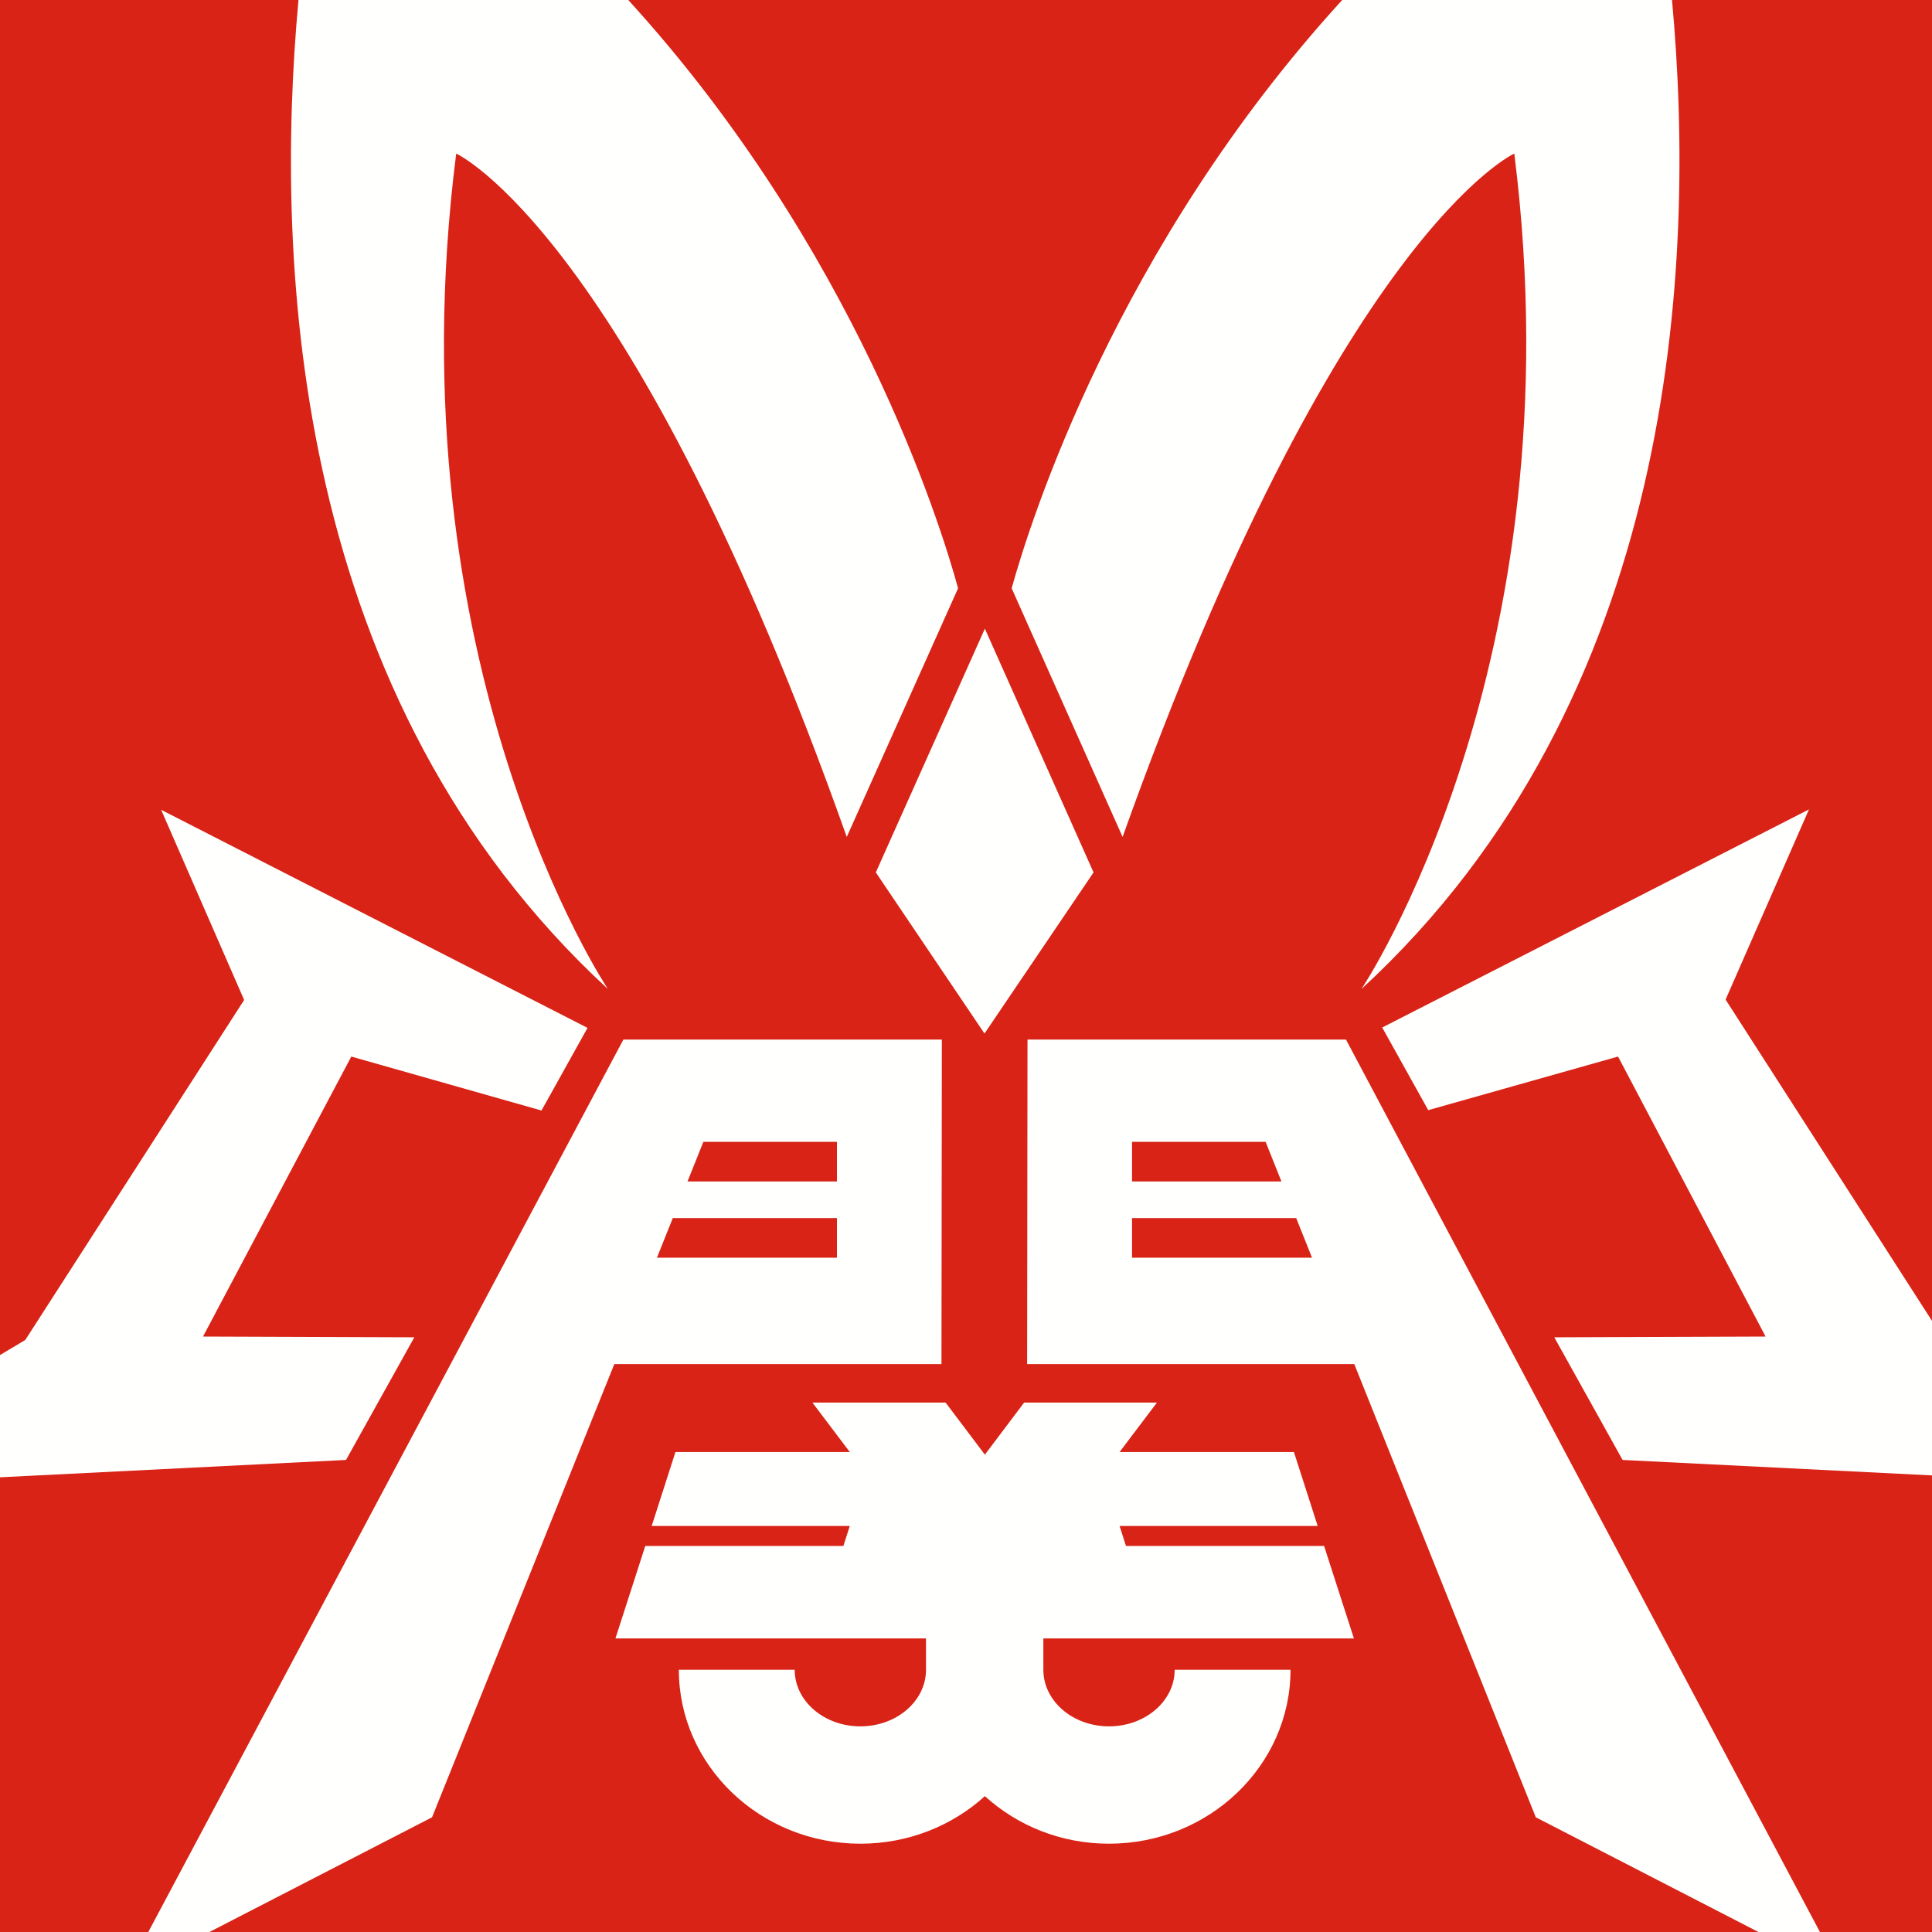 <?xml version="1.0" encoding="utf-8"?>
<!-- Generator: Adobe Illustrator 28.1.0, SVG Export Plug-In . SVG Version: 6.00 Build 0)  -->
<svg version="1.1" id="レイヤー_1" xmlns="http://www.w3.org/2000/svg" xmlns:xlink="http://www.w3.org/1999/xlink" x="0px"
	 y="0px" viewBox="0 0 512 512" style="enable-background:new 0 0 512 512;" xml:space="preserve">
<style type="text/css">
	.st0{fill:#FFFFFE;}
	.st1{fill:#D82316;}
</style>
<rect class="st0" width="512" height="512"/>
<g>
	<path class="st1" d="M475.4,0h-32.3c6.5,70.7,1.2,185.2-82.3,262.1c0,0,57.6-85.8,40.5-221.4c0,0-46.7,21.1-103.8,181.1l-29.4-65.9
		C273,138.3,295.8,65.6,355.7,0H166.5c59.8,65.6,82.6,138.3,87.4,155.9l-29.5,65.9C167.6,61.8,120.9,40.7,120.9,40.7
		c-17.3,135.6,40.2,221.4,40.2,221.4C77.7,185.2,72.6,70.7,79.1,0h-58H0v68v4.7V139v220.1l6.7-4l58-90.1l-22-50.4l113,57.8
		l-12.2,21.9L93.1,280l-39.3,74.2l56,0.2l-18.1,32.5L0,391.5v76.9V512h19.9h19.4l125.9-236.5h84.4l-0.1,86h-86.7l-48.3,120.1
		l-59,30.4H466l-59-30.4l-48.1-120.1h-86.7l0.1-86h84.4L482.3,512H512V391l-82-4.1l-18.1-32.5l56-0.2L428.8,280l-50.3,14.2
		l-12.2-21.9l113.1-57.8l-22.1,50.4l54.8,85.3V44.4V0H475.4z M306.6,371.7l-9.9,13.1h46.2l6.3,19.6h-52.5l1.7,5.3h52.5l7.9,24.5
		h-82.3v8.3c0,8.3,7.8,15,17.4,15s17.4-6.7,17.4-15H342c0,25.4-21.6,46.1-48.1,46.1c-12.8,0-24.3-4.8-32.9-12.6
		c-8.6,7.8-20.2,12.6-33,12.6c-26.5,0-48.1-20.7-48.1-46.1h30.7c0,8.3,7.8,15,17.4,15c9.6,0,17.4-6.7,17.4-15v-8.3h-82.3l7.9-24.5
		h52.5l1.7-5.3h-52.5l6.3-19.6h46.2l-9.9-13.1h35.3l10.4,13.8l10.4-13.8H306.6z M260.9,273.9l-28.8-42.7l28.9-64.6l28.8,64.6
		L260.9,273.9z"/>
	<polygon class="st1" points="174.1,333.3 221.8,333.3 221.8,322.8 178.3,322.8 	"/>
	<polygon class="st1" points="221.8,302.6 186.4,302.6 182.2,313.1 221.8,313.1 	"/>
	<polygon class="st1" points="300,333.3 347.7,333.3 343.5,322.8 300,322.8 	"/>
	<polygon class="st1" points="300,302.6 300,313.1 339.6,313.1 335.4,302.6 	"/>
</g>
</svg>
